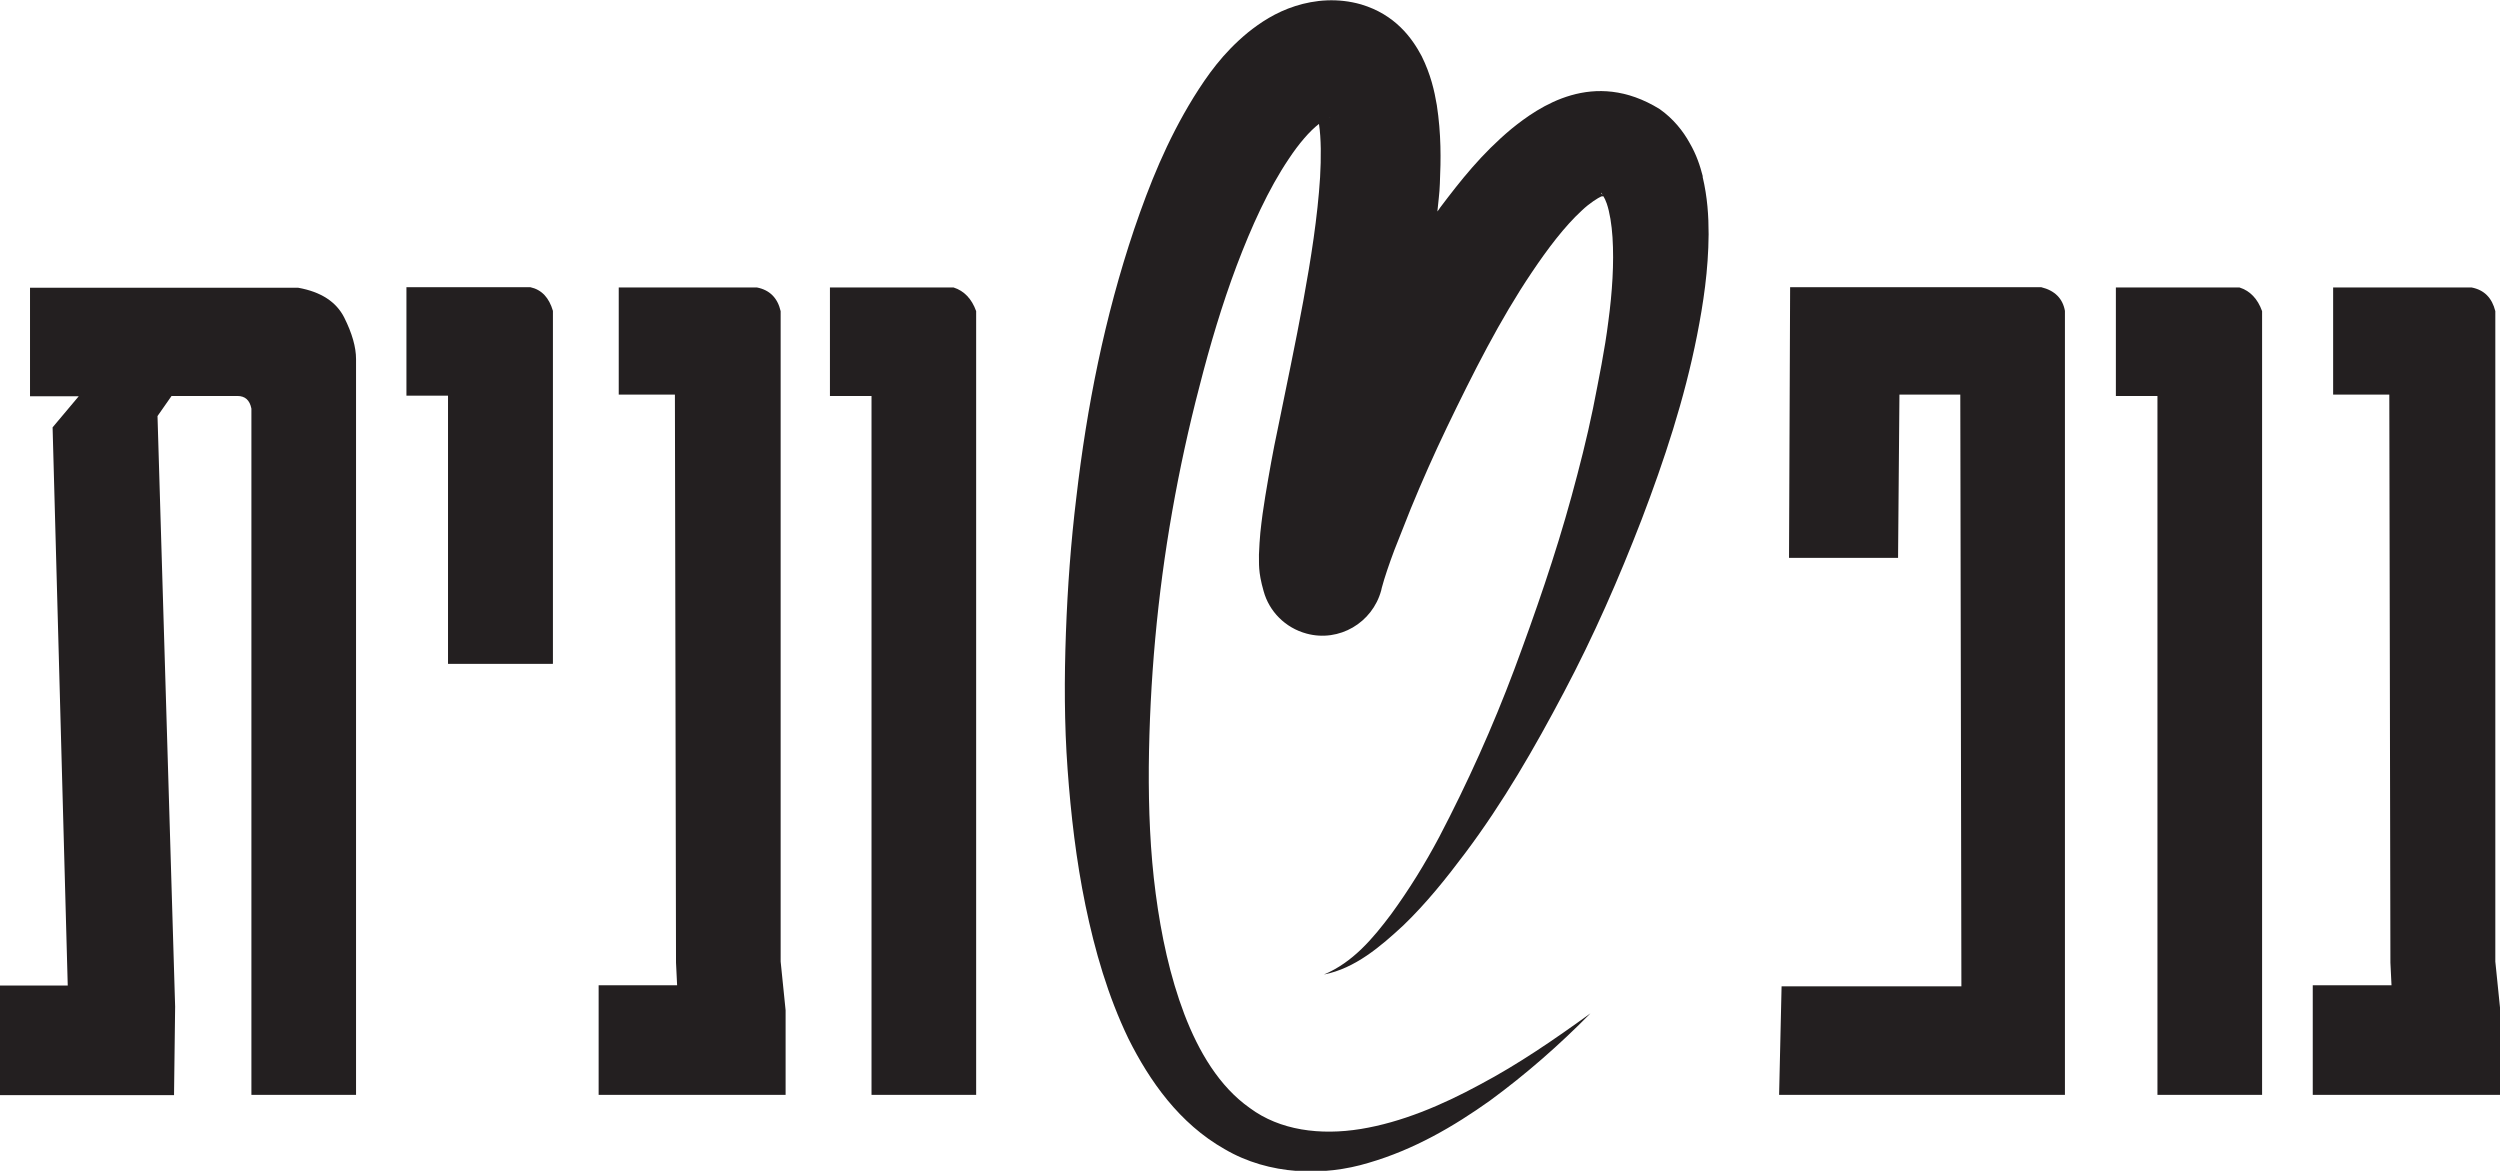 <?xml version="1.0" encoding="UTF-8"?><svg id="a" xmlns="http://www.w3.org/2000/svg" viewBox="0 0 90.79 42.52"><path d="m61.84,6.41c-.1-.39-.23-.79-.48-1.22-.23-.42-.59-.88-1.09-1.23-2.4-1.48-4.38-.09-5.38.72-1.09.91-1.85,1.88-2.59,2.86-.03.05-.06.09-.1.14.03-.34.08-.66.09-1.01.04-.89.05-1.8-.11-2.85-.09-.53-.22-1.11-.55-1.78-.35-.66-.96-1.51-2.2-1.88-.84-.24-1.67-.17-2.39.06-.72.23-1.27.6-1.72.96-.91.75-1.47,1.55-1.97,2.35-.98,1.59-1.61,3.18-2.16,4.79-1.08,3.21-1.72,6.46-2.1,9.73-.2,1.64-.32,3.28-.38,4.93-.06,1.65-.06,3.3.06,4.95.12,1.65.31,3.3.65,4.95.34,1.64.81,3.28,1.56,4.84.77,1.54,1.85,3.08,3.49,4.01,1.63.96,3.62.99,5.23.5,1.65-.48,3.09-1.32,4.41-2.26,1.31-.96,2.53-2.03,3.65-3.17-1.3.94-2.62,1.85-4.02,2.59-1.38.75-2.85,1.37-4.32,1.61-1.48.24-2.94.05-4.03-.76-1.11-.78-1.86-2.05-2.38-3.41-.52-1.37-.84-2.86-1.04-4.38-.2-1.51-.26-3.06-.25-4.61.03-3.1.31-6.21.85-9.27.27-1.53.6-3.05.99-4.54.38-1.49.82-2.97,1.35-4.38.53-1.4,1.15-2.78,1.9-3.89.35-.53.75-1,1.09-1.26h0c.08.53.08,1.24.04,1.94-.09,1.43-.33,2.96-.61,4.49-.28,1.53-.61,3.08-.93,4.66-.17.79-.31,1.59-.45,2.43-.07.42-.13.85-.18,1.33-.02.24-.04.49-.05.79.01.32-.04.6.17,1.33.2.73.78,1.33,1.56,1.54,1.18.32,2.39-.39,2.71-1.57l.02-.09c.1-.38.28-.9.46-1.38l.59-1.49c.41-1,.85-1.99,1.32-2.97.94-1.95,1.92-3.9,3.08-5.62.57-.85,1.19-1.67,1.81-2.24.29-.28.61-.47.7-.51.01,0,.02,0,.02-.01h0s.04,0,.07,0c.04.06.08.15.12.26.11.32.18.77.21,1.23.06.94-.01,2-.15,3.04-.13,1.05-.35,2.11-.56,3.18-.22,1.07-.49,2.13-.78,3.19-.58,2.12-1.31,4.22-2.08,6.29-.78,2.08-1.69,4.1-2.72,6.07-.52.98-1.1,1.92-1.75,2.81-.66.88-1.39,1.75-2.44,2.19,1.13-.22,2.06-1.02,2.89-1.79.83-.8,1.55-1.7,2.24-2.62,1.38-1.84,2.52-3.82,3.59-5.85,1.07-2.02,1.99-4.12,2.82-6.27.82-2.15,1.55-4.35,2.01-6.68.23-1.17.41-2.36.42-3.67,0-.66-.04-1.34-.22-2.1m-13.57-2.14h0s.02,0,.03,0c.04,0,.05.01-.03,0m9.9,2.77c-.04-.06-.01-.05.04.03-.01,0-.02-.02-.04-.03m.14.07s0,0,0,0c.05,0,.07,0,0,0" fill="#231f20"/><path d="m12.93,39.76h-3.8V14.84c-.06-.31-.23-.46-.51-.46h-2.39l-.51.73.64,21.45-.04,3.21H0v-3.98h2.46l-.55-20.27.95-1.13h-1.77v-3.94h9.74c.83.15,1.38.51,1.67,1.08.29.58.43,1.08.43,1.51v26.74Z" fill="#231f20"/><path d="m20.07,24.11h-3.8v-9.74h-1.51v-3.94h4.5c.41.09.68.38.82.86v12.81Z" fill="#231f20"/><path d="m28.53,39.76h-6.79v-3.98h2.85l-.04-.82-.04-20.63h-2.04v-3.89h5.02c.46.09.75.38.86.86v23.62l.18,1.77v3.08Z" fill="#231f20"/><path d="m35.46,39.76h-3.81V14.38h-1.51v-3.94h4.49c.38.12.66.41.82.86v28.46Z" fill="#231f20"/><path d="m74.99,39.76h-10.38l.09-3.94h6.53l-.04-21.49h-2.21l-.05,5.93h-3.96l.04-9.83h9.12c.49.12.78.41.86.86v28.46Z" fill="#231f20"/><path d="m82.16,39.76h-3.81V14.38h-1.51v-3.94h4.49c.38.12.66.41.82.86v28.46Z" fill="#231f20"/><path d="m90.79,39.76h-6.8v-3.98h2.86l-.04-.82-.04-20.63h-2.04v-3.89h5.03c.46.09.74.38.86.86v23.62l.18,1.77v3.08Z" fill="#231f20"/></svg>